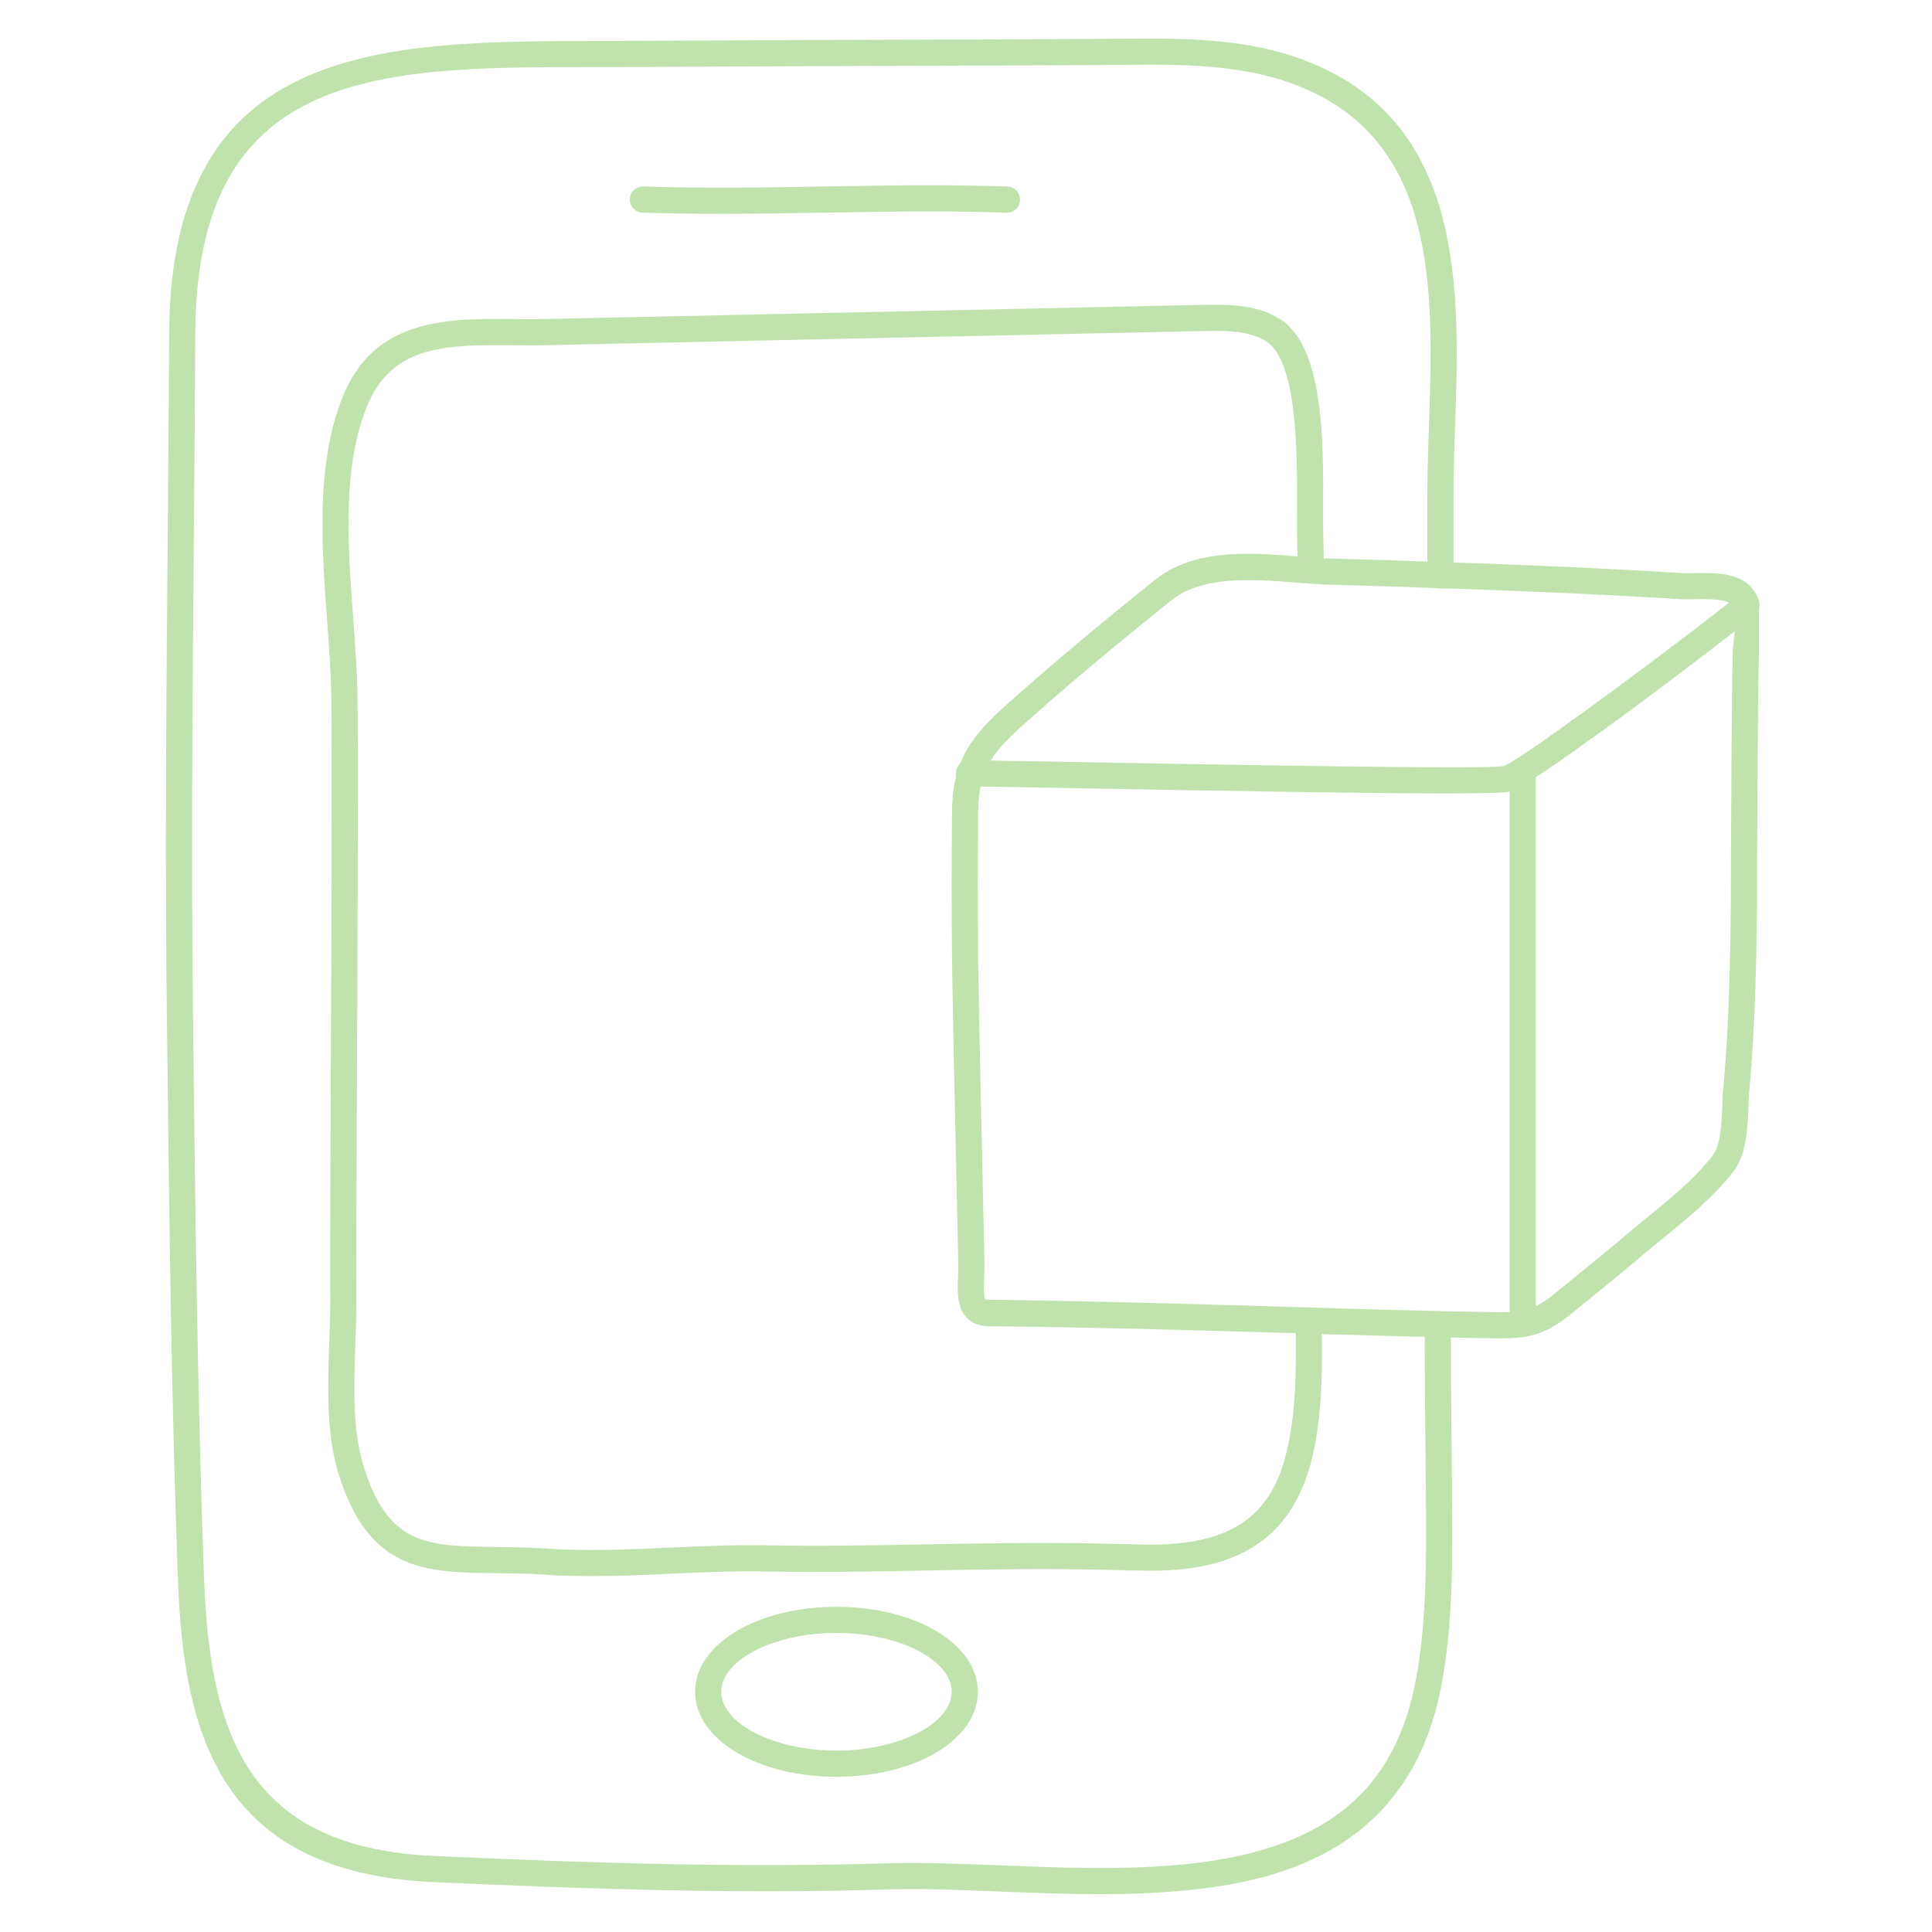 <svg xmlns="http://www.w3.org/2000/svg" xmlns:xlink="http://www.w3.org/1999/xlink" width="145" zoomAndPan="magnify" viewBox="0 0 108.75 108.75" height="145" preserveAspectRatio="xMidYMid meet" version="1.0"><defs><clipPath id="4877ff152e"><path d="M 9.211 2 L 82 2 L 82 106.715 L 9.211 106.715 Z M 9.211 2 " clip-rule="nonzero"/></clipPath><clipPath id="bb2f566c77"><path d="M 53 33 L 99.008 33 L 99.008 45 L 53 45 Z M 53 33 " clip-rule="nonzero"/></clipPath><clipPath id="85f31ffdb1"><path d="M 72 31 L 99.008 31 L 99.008 76 L 72 76 Z M 72 31 " clip-rule="nonzero"/></clipPath></defs><g clip-path="url(#4877ff152e)"><path fill="#c0e2ad" d="M 61.938 106.621 C 60.047 106.621 58.145 106.547 56.277 106.473 C 54.008 106.379 51.863 106.289 49.934 106.355 C 41.863 106.602 33.883 106.371 24.383 105.941 C 12.324 105.398 10.355 97.516 10.023 89.074 C 9.648 79.035 9.527 68.75 9.414 58.809 L 9.402 58.09 C 9.281 48.809 9.359 39.48 9.438 30.457 C 9.469 26.527 9.504 22.598 9.523 18.66 C 9.637 2.293 21.746 2.348 33.422 2.305 C 34.312 2.309 35.188 2.305 36.066 2.297 C 40.598 2.27 45.129 2.254 49.656 2.238 C 54.188 2.227 58.715 2.211 63.238 2.18 C 66.418 2.152 70.008 2.121 73.301 3.348 C 82.492 6.73 82.168 16.309 81.906 24.004 C 81.859 25.309 81.816 26.578 81.816 27.789 L 81.816 32.383 C 81.816 32.789 81.488 33.117 81.082 33.117 C 80.676 33.117 80.344 32.789 80.344 32.383 L 80.344 27.789 C 80.344 26.562 80.391 25.273 80.434 23.953 C 80.691 16.355 80.988 7.742 72.789 4.727 C 69.746 3.594 66.297 3.617 63.25 3.652 C 58.727 3.684 54.195 3.695 49.66 3.711 C 45.137 3.727 40.605 3.742 36.078 3.77 C 35.195 3.777 34.309 3.777 33.422 3.777 C 33.203 3.777 32.98 3.777 32.758 3.777 C 21.062 3.777 11.098 4.043 10.992 18.672 C 10.977 22.605 10.941 26.539 10.91 30.469 C 10.832 39.484 10.754 48.805 10.875 58.07 L 10.883 58.789 C 11 68.723 11.121 79 11.492 89.02 C 11.844 97.961 14.184 104.008 24.449 104.473 C 33.918 104.898 41.863 105.133 49.887 104.883 C 51.879 104.824 54.043 104.91 56.336 105 C 59.633 105.129 63.043 105.266 66.238 104.977 C 74.406 104.27 78.57 100.988 79.738 94.336 C 80.32 91.066 80.289 87.543 80.262 84.133 L 80.254 83.359 C 80.223 80.434 80.195 77.484 80.195 74.535 C 80.195 74.129 80.527 73.797 80.934 73.797 C 81.34 73.797 81.668 74.129 81.668 74.535 C 81.668 77.48 81.695 80.426 81.727 83.344 L 81.73 84.121 C 81.762 87.598 81.793 91.191 81.188 94.59 C 79.496 104.211 71.918 105.961 66.367 106.441 C 64.914 106.574 63.43 106.621 61.938 106.621 Z M 61.938 106.621 " fill-opacity="1" fill-rule="nonzero"/></g><path fill="#c0e2ad" d="M 33.309 88.719 C 32.41 88.719 31.508 88.695 30.605 88.633 C 29.66 88.57 28.77 88.562 27.93 88.551 C 23.91 88.504 20.738 88.469 19.031 82.875 C 18.355 80.629 18.449 77.941 18.535 75.57 C 18.562 74.797 18.59 74.043 18.59 73.328 C 18.574 71.039 18.598 65.844 18.621 60.113 C 18.66 51.875 18.699 42.531 18.648 39.133 C 18.625 37.809 18.52 36.391 18.414 34.938 C 18.109 30.797 17.766 26.105 19.289 22.336 C 21.07 17.895 25.227 17.922 28.898 17.961 C 29.484 17.965 30.066 17.973 30.641 17.957 L 67.555 17.164 C 68.953 17.133 70.547 17.098 71.91 17.879 C 74.523 19.285 74.496 24.848 74.477 28.527 C 74.477 29.172 74.473 29.738 74.488 30.18 L 74.5 30.898 C 74.508 31.254 74.516 31.664 74.516 32.117 C 74.516 32.32 74.434 32.516 74.281 32.656 C 74.129 32.797 73.922 32.855 73.727 32.852 L 73.02 32.797 C 70.52 32.605 67.684 32.375 65.914 33.809 C 63.016 36.125 60.48 38.246 58.168 40.293 C 56.113 42.113 55.086 43.027 55.059 45.637 C 55.031 48.457 55.031 51.277 55.059 54.098 C 55.117 57.906 55.207 61.73 55.293 65.555 L 55.414 71.074 C 55.418 71.348 55.406 71.629 55.395 71.906 C 55.383 72.297 55.352 73.023 55.48 73.156 C 61.668 73.238 67.777 73.418 73.684 73.594 C 74.078 73.605 74.395 73.926 74.398 74.32 L 73.664 74.328 L 74.398 74.336 C 74.43 76.73 74.457 79.203 73.973 81.543 C 72.707 87.91 67.875 88.539 63.805 88.398 C 63.625 88.41 63.34 88.395 63.09 88.383 C 62.852 88.375 62.617 88.371 62.391 88.371 C 58.988 88.273 55.555 88.34 52.223 88.402 C 49.242 88.457 46.152 88.516 43.125 88.457 C 41.34 88.422 39.535 88.5 37.785 88.582 C 36.32 88.652 34.82 88.719 33.309 88.719 Z M 27.883 19.43 C 24.652 19.43 21.934 19.699 20.652 22.883 C 19.258 26.34 19.574 30.656 19.883 34.828 C 19.988 36.312 20.098 37.758 20.121 39.109 C 20.172 42.523 20.129 51.875 20.094 60.121 C 20.07 65.844 20.047 71.031 20.059 73.324 C 20.059 74.059 20.031 74.832 20.004 75.621 C 19.922 77.988 19.836 80.438 20.441 82.445 C 21.832 87.008 24.004 87.031 27.945 87.078 C 28.812 87.09 29.73 87.102 30.707 87.164 C 33.043 87.328 35.418 87.219 37.719 87.113 C 39.492 87.031 41.328 86.949 43.152 86.984 C 46.145 87.039 49.227 86.984 52.195 86.93 C 55.543 86.871 59 86.805 62.41 86.898 C 62.672 86.906 62.883 86.906 63.133 86.914 C 63.367 86.918 63.602 86.926 63.832 86.926 C 69.176 87.156 71.688 85.484 72.527 81.25 C 72.938 79.277 72.957 77.141 72.938 75.043 C 67.254 74.875 61.398 74.707 55.613 74.652 C 55.102 74.641 54.703 74.477 54.406 74.164 C 53.859 73.578 53.895 72.699 53.926 71.848 C 53.938 71.602 53.945 71.352 53.941 71.109 L 53.82 65.586 C 53.734 61.762 53.648 57.934 53.59 54.117 C 53.559 51.281 53.559 48.453 53.59 45.621 C 53.621 42.359 55.117 41.027 57.191 39.191 C 59.527 37.129 62.074 34.992 64.992 32.66 C 67.188 30.879 70.281 31.098 73.035 31.32 C 73.035 31.188 73.031 31.059 73.027 30.934 L 73.016 30.203 C 73 29.77 73.004 29.188 73.008 28.523 C 73.02 25.602 73.047 20.164 71.195 19.168 C 70.172 18.578 68.855 18.605 67.586 18.637 L 30.672 19.43 C 30.086 19.445 29.484 19.438 28.887 19.434 C 28.547 19.43 28.211 19.43 27.883 19.43 Z M 27.883 19.43 " fill-opacity="1" fill-rule="nonzero"/><path fill="#c0e2ad" d="M 47.082 100.012 C 42.621 100.012 39.125 97.91 39.125 95.227 C 39.125 92.547 42.621 90.445 47.082 90.445 C 51.547 90.445 55.043 92.547 55.043 95.227 C 55.043 97.91 51.547 100.012 47.082 100.012 Z M 47.082 91.914 C 43.566 91.914 40.598 93.434 40.598 95.227 C 40.598 97.023 43.566 98.539 47.082 98.539 C 50.598 98.539 53.57 97.023 53.57 95.227 C 53.57 93.434 50.598 91.914 47.082 91.914 Z M 47.082 91.914 " fill-opacity="1" fill-rule="nonzero"/><path fill="#c0e2ad" d="M 85.715 75.254 C 85.309 75.254 84.977 74.926 84.977 74.52 L 84.977 43.844 C 84.977 43.434 85.309 43.105 85.715 43.105 C 86.121 43.105 86.449 43.434 86.449 43.844 L 86.449 74.52 C 86.449 74.926 86.121 75.254 85.715 75.254 Z M 85.715 75.254 " fill-opacity="1" fill-rule="nonzero"/><path fill="#c0e2ad" d="M 40.59 12.035 C 39.137 12.035 37.664 12.016 36.164 11.969 C 35.758 11.953 35.441 11.613 35.453 11.207 C 35.469 10.801 35.754 10.504 36.215 10.496 C 39.727 10.613 43.129 10.555 46.422 10.496 C 49.73 10.438 53.152 10.379 56.703 10.496 C 57.109 10.512 57.426 10.852 57.414 11.258 C 57.402 11.656 57.074 11.969 56.68 11.969 C 56.672 11.969 56.664 11.969 56.652 11.969 C 53.141 11.852 49.738 11.914 46.445 11.969 C 44.535 12 42.582 12.035 40.59 12.035 Z M 40.59 12.035 " fill-opacity="1" fill-rule="nonzero"/><g clip-path="url(#bb2f566c77)"><path fill="#c0e2ad" d="M 81.328 44.66 C 77.34 44.66 70.207 44.547 60.141 44.359 C 57.781 44.316 55.797 44.277 54.531 44.262 C 54.125 44.254 53.801 43.918 53.809 43.512 C 53.812 43.109 54.141 42.789 54.543 42.789 C 54.547 42.789 54.551 42.789 54.555 42.789 C 55.82 42.809 57.805 42.844 60.168 42.887 C 68.34 43.039 83.551 43.312 84.637 43.125 C 85.754 42.734 96.539 34.641 97.816 33.512 C 98.121 33.238 98.586 33.266 98.855 33.574 C 99.125 33.879 99.098 34.344 98.793 34.613 C 97.879 35.426 86.445 44.164 84.992 44.555 C 84.719 44.625 83.484 44.66 81.328 44.66 Z M 81.328 44.66 " fill-opacity="1" fill-rule="nonzero"/></g><g clip-path="url(#85f31ffdb1)"><path fill="#c0e2ad" d="M 84.355 75.336 C 84.152 75.336 83.941 75.332 83.719 75.328 C 83.25 75.316 82.805 75.309 82.355 75.301 C 81.875 75.293 81.395 75.285 80.91 75.27 C 78.5 75.211 76.082 75.152 73.637 75.066 C 73.23 75.051 72.914 74.707 72.926 74.301 C 72.941 73.895 73.309 73.641 73.688 73.594 C 76.129 73.68 78.539 73.738 80.953 73.797 C 81.438 73.812 81.906 73.82 82.379 73.828 C 82.832 73.836 83.289 73.844 83.754 73.855 C 85.594 73.887 86.246 73.848 87.473 72.844 C 87.977 72.43 88.48 72.02 88.984 71.613 C 89.68 71.051 90.371 70.492 91.055 69.91 C 91.539 69.492 92.059 69.066 92.586 68.637 C 93.98 67.504 95.418 66.328 96.422 65.02 C 96.859 64.461 96.914 63.125 96.953 62.152 C 96.965 61.773 96.98 61.422 97.012 61.129 C 97.422 56.539 97.43 51.824 97.438 47.266 L 97.469 41.914 C 97.48 40.18 97.496 38.445 97.535 36.723 C 97.543 36.488 97.574 36.227 97.605 35.945 C 97.676 35.32 97.785 34.375 97.492 34.059 C 97.172 33.695 96.133 33.723 95.449 33.73 C 95.195 33.734 94.953 33.738 94.746 33.734 C 91.871 33.559 88.992 33.41 86.113 33.297 L 84.457 33.23 C 83.336 33.184 82.211 33.137 81.066 33.117 C 79.051 33.031 77.055 32.973 75.023 32.914 C 75.023 32.914 75.02 32.914 75.02 32.914 C 74.656 32.914 74.27 32.887 73.863 32.859 C 73.457 32.832 73.086 32.48 73.113 32.074 C 73.137 31.668 73.438 31.359 73.828 31.383 L 73.961 31.391 C 74.336 31.418 74.691 31.441 75.047 31.441 C 77.102 31.5 79.109 31.559 81.113 31.645 C 82.246 31.668 83.383 31.711 84.52 31.758 L 86.168 31.824 C 89.062 31.941 91.953 32.09 94.816 32.266 C 94.977 32.273 95.191 32.266 95.414 32.262 C 96.496 32.25 97.824 32.211 98.586 33.07 C 99.324 33.871 99.18 35.113 99.066 36.113 C 99.039 36.352 99.012 36.574 99.008 36.762 C 98.969 38.473 98.953 40.199 98.941 41.922 L 98.91 47.27 C 98.902 51.859 98.895 56.609 98.477 61.266 C 98.449 61.543 98.434 61.863 98.422 62.207 C 98.375 63.449 98.312 64.996 97.586 65.922 C 96.484 67.359 94.977 68.59 93.516 69.777 C 93 70.199 92.492 70.613 92.012 71.027 C 91.316 71.621 90.617 72.188 89.91 72.758 C 89.41 73.16 88.91 73.566 88.41 73.98 C 86.957 75.168 85.973 75.336 84.355 75.336 Z M 84.355 75.336 " fill-opacity="1" fill-rule="nonzero"/></g></svg>